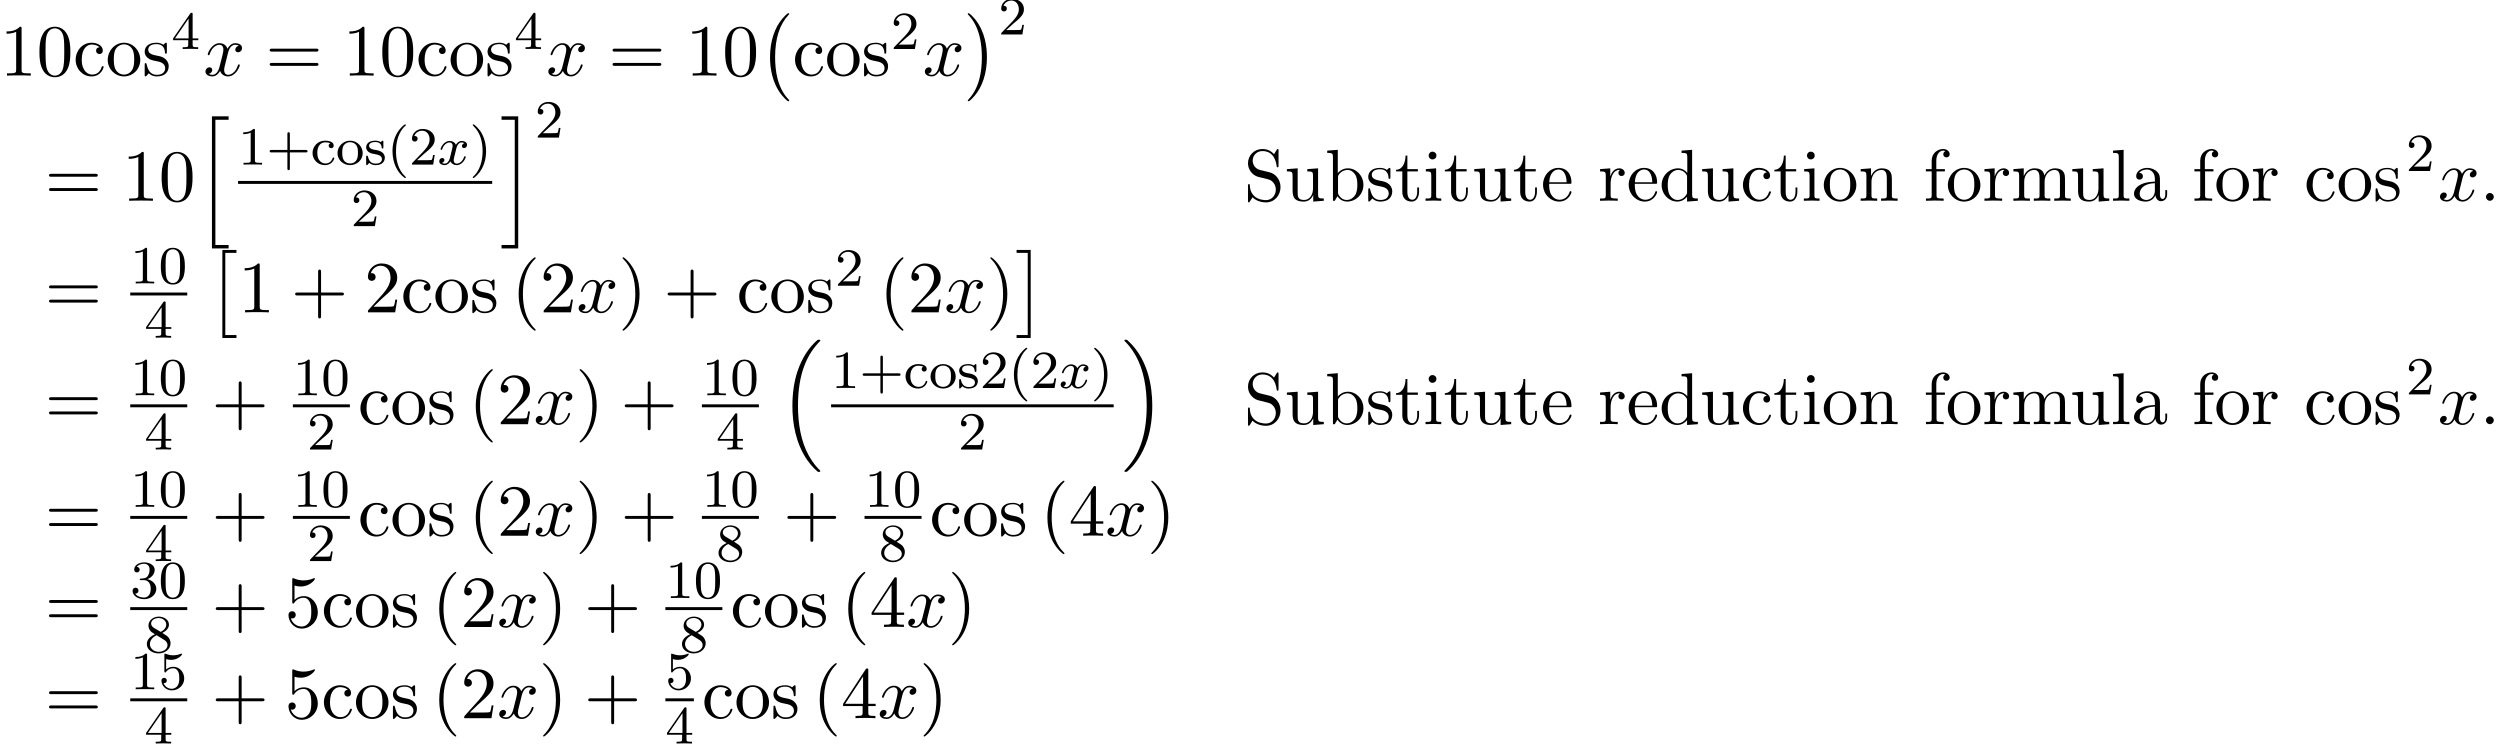 <?xml version='1.0' encoding='UTF-8'?>
<!-- This file was generated by dvisvgm 1.15.1 -->
<svg height='110.448pt' version='1.1' viewBox='75.716 57.803 371.378 110.448' width='371.378pt' xmlns='http://www.w3.org/2000/svg' xmlns:xlink='http://www.w3.org/1999/xlink'>
<defs>
<path d='M4.505 12.534C4.505 12.491 4.484 12.469 4.462 12.436C3.96 11.902 3.218 11.018 2.76 9.24C2.509 8.247 2.411 7.124 2.411 6.109C2.411 3.24 3.098 1.233 4.407 -0.185C4.505 -0.284 4.505 -0.305 4.505 -0.327C4.505 -0.436 4.418 -0.436 4.375 -0.436C4.211 -0.436 3.622 0.218 3.48 0.382C2.367 1.702 1.658 3.665 1.658 6.098C1.658 7.647 1.931 9.84 3.36 11.684C3.469 11.815 4.178 12.644 4.375 12.644C4.418 12.644 4.505 12.644 4.505 12.534Z' id='g0-0'/>
<path d='M3.327 6.109C3.327 4.56 3.055 2.367 1.625 0.524C1.516 0.393 0.807 -0.436 0.611 -0.436C0.556 -0.436 0.48 -0.415 0.48 -0.327C0.48 -0.284 0.502 -0.251 0.545 -0.218C1.069 0.349 1.778 1.233 2.225 2.967C2.476 3.96 2.575 5.084 2.575 6.098C2.575 7.2 2.476 8.313 2.193 9.382C1.778 10.909 1.135 11.782 0.578 12.393C0.48 12.491 0.48 12.513 0.48 12.534C0.48 12.622 0.556 12.644 0.611 12.644C0.775 12.644 1.375 11.978 1.505 11.825C2.618 10.505 3.327 8.542 3.327 6.109Z' id='g0-1'/>
<path d='M2.204 12.644H4.298V12.207H2.64V0H4.298V-0.436H2.204V12.644Z' id='g0-2'/>
<path d='M2.335 12.644V-0.436H0.24V0H1.898V12.207H0.24V12.644H2.335Z' id='g0-3'/>
<path d='M5.618 19.069C5.64 19.08 5.738 19.189 5.749 19.189H5.989C6.022 19.189 6.109 19.178 6.109 19.08C6.109 19.036 6.087 19.015 6.065 18.982C5.673 18.589 5.084 17.989 4.407 16.789C3.229 14.694 2.793 12 2.793 9.382C2.793 4.538 4.167 1.691 6.076 -0.24C6.109 -0.273 6.109 -0.305 6.109 -0.327C6.109 -0.436 6.033 -0.436 5.902 -0.436C5.76 -0.436 5.738 -0.436 5.64 -0.349C4.604 0.545 3.436 2.062 2.684 4.364C2.215 5.804 1.964 7.56 1.964 9.371C1.964 11.956 2.433 14.88 4.145 17.411C4.44 17.836 4.844 18.284 4.844 18.294C4.953 18.425 5.105 18.6 5.193 18.676L5.618 19.069Z' id='g0-16'/>
<path d='M4.538 9.371C4.538 6.24 3.807 2.913 1.658 0.458C1.505 0.284 1.102 -0.142 0.84 -0.371C0.764 -0.436 0.742 -0.436 0.6 -0.436C0.491 -0.436 0.393 -0.436 0.393 -0.327C0.393 -0.284 0.436 -0.24 0.458 -0.218C0.829 0.164 1.418 0.764 2.095 1.964C3.273 4.058 3.709 6.753 3.709 9.371C3.709 14.105 2.4 16.996 0.436 18.993C0.415 19.015 0.393 19.047 0.393 19.08C0.393 19.189 0.491 19.189 0.6 19.189C0.742 19.189 0.764 19.189 0.862 19.102C1.898 18.207 3.065 16.691 3.818 14.389C4.298 12.895 4.538 11.127 4.538 9.371Z' id='g0-17'/>
<path d='M2.465 19.189H4.942V18.676H2.978V0.076H4.942V-0.436H2.465V19.189Z' id='g0-104'/>
<path d='M2.16 18.676H0.196V19.189H2.673V-0.436H0.196V0.076H2.16V18.676Z' id='g0-105'/>
<path d='M2.095 -0.578C2.095 -0.895 1.833 -1.156 1.516 -1.156S0.938 -0.895 0.938 -0.578S1.2 0 1.516 0S2.095 -0.262 2.095 -0.578Z' id='g2-58'/>
<path d='M3.644 -3.295C3.709 -3.578 3.96 -4.582 4.724 -4.582C4.778 -4.582 5.04 -4.582 5.269 -4.44C4.964 -4.385 4.745 -4.113 4.745 -3.851C4.745 -3.676 4.865 -3.469 5.16 -3.469C5.4 -3.469 5.749 -3.665 5.749 -4.102C5.749 -4.669 5.105 -4.822 4.735 -4.822C4.102 -4.822 3.72 -4.244 3.589 -3.993C3.316 -4.713 2.727 -4.822 2.411 -4.822C1.276 -4.822 0.655 -3.415 0.655 -3.142C0.655 -3.033 0.764 -3.033 0.785 -3.033C0.873 -3.033 0.905 -3.055 0.927 -3.153C1.298 -4.309 2.018 -4.582 2.389 -4.582C2.596 -4.582 2.978 -4.484 2.978 -3.851C2.978 -3.513 2.793 -2.782 2.389 -1.255C2.215 -0.578 1.833 -0.12 1.353 -0.12C1.287 -0.12 1.036 -0.12 0.807 -0.262C1.08 -0.316 1.32 -0.545 1.32 -0.851C1.32 -1.145 1.08 -1.233 0.916 -1.233C0.589 -1.233 0.316 -0.949 0.316 -0.6C0.316 -0.098 0.862 0.12 1.342 0.12C2.062 0.12 2.455 -0.644 2.487 -0.709C2.618 -0.305 3.011 0.12 3.665 0.12C4.789 0.12 5.411 -1.287 5.411 -1.56C5.411 -1.669 5.313 -1.669 5.28 -1.669C5.182 -1.669 5.16 -1.625 5.138 -1.549C4.778 -0.382 4.036 -0.12 3.687 -0.12C3.262 -0.12 3.087 -0.469 3.087 -0.84C3.087 -1.08 3.153 -1.32 3.273 -1.8L3.644 -3.295Z' id='g2-120'/>
<path d='M3.993 -3.18C3.642 -3.092 3.626 -2.782 3.626 -2.75C3.626 -2.574 3.762 -2.455 3.937 -2.455S4.384 -2.59 4.384 -2.933C4.384 -3.387 3.881 -3.515 3.587 -3.515C3.212 -3.515 2.909 -3.252 2.726 -2.941C2.55 -3.363 2.136 -3.515 1.809 -3.515C0.94 -3.515 0.454 -2.519 0.454 -2.295C0.454 -2.224 0.51 -2.192 0.574 -2.192C0.669 -2.192 0.685 -2.232 0.709 -2.327C0.893 -2.909 1.371 -3.292 1.785 -3.292C2.096 -3.292 2.248 -3.068 2.248 -2.782C2.248 -2.622 2.152 -2.256 2.088 -2.001C2.032 -1.769 1.857 -1.06 1.817 -0.909C1.706 -0.478 1.419 -0.143 1.06 -0.143C1.028 -0.143 0.821 -0.143 0.654 -0.255C1.02 -0.343 1.02 -0.677 1.02 -0.685C1.02 -0.869 0.877 -0.98 0.701 -0.98C0.486 -0.98 0.255 -0.797 0.255 -0.494C0.255 -0.128 0.646 0.08 1.052 0.08C1.474 0.08 1.769 -0.239 1.913 -0.494C2.088 -0.104 2.455 0.08 2.837 0.08C3.706 0.08 4.184 -0.917 4.184 -1.14C4.184 -1.219 4.121 -1.243 4.065 -1.243C3.969 -1.243 3.953 -1.188 3.929 -1.108C3.77 -0.574 3.316 -0.143 2.853 -0.143C2.59 -0.143 2.399 -0.319 2.399 -0.654C2.399 -0.813 2.447 -0.996 2.558 -1.443C2.614 -1.682 2.79 -2.383 2.829 -2.534C2.941 -2.949 3.22 -3.292 3.579 -3.292C3.618 -3.292 3.826 -3.292 3.993 -3.18Z' id='g1-120'/>
<path d='M3.611 2.618C3.611 2.585 3.611 2.564 3.425 2.378C2.062 1.004 1.713 -1.058 1.713 -2.727C1.713 -4.625 2.127 -6.524 3.469 -7.887C3.611 -8.018 3.611 -8.04 3.611 -8.073C3.611 -8.149 3.567 -8.182 3.502 -8.182C3.393 -8.182 2.411 -7.44 1.767 -6.055C1.211 -4.855 1.08 -3.644 1.08 -2.727C1.08 -1.876 1.2 -0.556 1.8 0.676C2.455 2.018 3.393 2.727 3.502 2.727C3.567 2.727 3.611 2.695 3.611 2.618Z' id='g4-40'/>
<path d='M3.153 -2.727C3.153 -3.578 3.033 -4.898 2.433 -6.131C1.778 -7.473 0.84 -8.182 0.731 -8.182C0.665 -8.182 0.622 -8.138 0.622 -8.073C0.622 -8.04 0.622 -8.018 0.829 -7.822C1.898 -6.742 2.52 -5.007 2.52 -2.727C2.52 -0.862 2.116 1.058 0.764 2.433C0.622 2.564 0.622 2.585 0.622 2.618C0.622 2.684 0.665 2.727 0.731 2.727C0.84 2.727 1.822 1.985 2.465 0.6C3.022 -0.6 3.153 -1.811 3.153 -2.727Z' id='g4-41'/>
<path d='M4.462 -2.509H7.505C7.658 -2.509 7.865 -2.509 7.865 -2.727S7.658 -2.945 7.505 -2.945H4.462V-6C4.462 -6.153 4.462 -6.36 4.244 -6.36S4.025 -6.153 4.025 -6V-2.945H0.971C0.818 -2.945 0.611 -2.945 0.611 -2.727S0.818 -2.509 0.971 -2.509H4.025V0.545C4.025 0.698 4.025 0.905 4.244 0.905S4.462 0.698 4.462 0.545V-2.509Z' id='g4-43'/>
<path d='M5.018 -3.491C5.018 -4.364 4.964 -5.236 4.582 -6.044C4.08 -7.091 3.185 -7.265 2.727 -7.265C2.073 -7.265 1.276 -6.982 0.829 -5.967C0.48 -5.215 0.425 -4.364 0.425 -3.491C0.425 -2.673 0.469 -1.691 0.916 -0.862C1.385 0.022 2.182 0.24 2.716 0.24C3.305 0.24 4.135 0.011 4.615 -1.025C4.964 -1.778 5.018 -2.629 5.018 -3.491ZM2.716 0C2.291 0 1.647 -0.273 1.451 -1.32C1.331 -1.975 1.331 -2.978 1.331 -3.622C1.331 -4.32 1.331 -5.04 1.418 -5.629C1.625 -6.927 2.444 -7.025 2.716 -7.025C3.076 -7.025 3.796 -6.829 4.004 -5.749C4.113 -5.138 4.113 -4.309 4.113 -3.622C4.113 -2.804 4.113 -2.062 3.993 -1.364C3.829 -0.327 3.207 0 2.716 0Z' id='g4-48'/>
<path d='M3.207 -6.982C3.207 -7.244 3.207 -7.265 2.956 -7.265C2.28 -6.567 1.32 -6.567 0.971 -6.567V-6.229C1.189 -6.229 1.833 -6.229 2.4 -6.513V-0.862C2.4 -0.469 2.367 -0.338 1.385 -0.338H1.036V0C1.418 -0.033 2.367 -0.033 2.804 -0.033S4.189 -0.033 4.571 0V-0.338H4.222C3.24 -0.338 3.207 -0.458 3.207 -0.862V-6.982Z' id='g4-49'/>
<path d='M1.385 -0.84L2.542 -1.964C4.244 -3.469 4.898 -4.058 4.898 -5.149C4.898 -6.393 3.916 -7.265 2.585 -7.265C1.353 -7.265 0.545 -6.262 0.545 -5.291C0.545 -4.68 1.091 -4.68 1.124 -4.68C1.309 -4.68 1.691 -4.811 1.691 -5.258C1.691 -5.542 1.495 -5.825 1.113 -5.825C1.025 -5.825 1.004 -5.825 0.971 -5.815C1.222 -6.524 1.811 -6.927 2.444 -6.927C3.436 -6.927 3.905 -6.044 3.905 -5.149C3.905 -4.276 3.36 -3.415 2.76 -2.738L0.665 -0.404C0.545 -0.284 0.545 -0.262 0.545 0H4.593L4.898 -1.898H4.625C4.571 -1.571 4.495 -1.091 4.385 -0.927C4.309 -0.84 3.589 -0.84 3.349 -0.84H1.385Z' id='g4-50'/>
<path d='M3.207 -1.8V-0.851C3.207 -0.458 3.185 -0.338 2.378 -0.338H2.149V0C2.596 -0.033 3.164 -0.033 3.622 -0.033S4.658 -0.033 5.105 0V-0.338H4.876C4.069 -0.338 4.047 -0.458 4.047 -0.851V-1.8H5.138V-2.138H4.047V-7.102C4.047 -7.32 4.047 -7.385 3.873 -7.385C3.775 -7.385 3.742 -7.385 3.655 -7.255L0.305 -2.138V-1.8H3.207ZM3.273 -2.138H0.611L3.273 -6.207V-2.138Z' id='g4-52'/>
<path d='M4.898 -2.193C4.898 -3.491 4.004 -4.582 2.825 -4.582C2.302 -4.582 1.833 -4.407 1.44 -4.025V-6.153C1.658 -6.087 2.018 -6.011 2.367 -6.011C3.709 -6.011 4.473 -7.004 4.473 -7.145C4.473 -7.211 4.44 -7.265 4.364 -7.265C4.353 -7.265 4.331 -7.265 4.276 -7.233C4.058 -7.135 3.524 -6.916 2.793 -6.916C2.356 -6.916 1.855 -6.993 1.342 -7.222C1.255 -7.255 1.233 -7.255 1.211 -7.255C1.102 -7.255 1.102 -7.167 1.102 -6.993V-3.764C1.102 -3.567 1.102 -3.48 1.255 -3.48C1.331 -3.48 1.353 -3.513 1.396 -3.578C1.516 -3.753 1.92 -4.342 2.804 -4.342C3.371 -4.342 3.644 -3.84 3.731 -3.644C3.905 -3.24 3.927 -2.815 3.927 -2.269C3.927 -1.887 3.927 -1.233 3.665 -0.775C3.404 -0.349 3 -0.065 2.498 -0.065C1.702 -0.065 1.08 -0.644 0.895 -1.287C0.927 -1.276 0.96 -1.265 1.08 -1.265C1.44 -1.265 1.625 -1.538 1.625 -1.8S1.44 -2.335 1.08 -2.335C0.927 -2.335 0.545 -2.258 0.545 -1.756C0.545 -0.818 1.298 0.24 2.52 0.24C3.785 0.24 4.898 -0.807 4.898 -2.193Z' id='g4-53'/>
<path d='M7.495 -3.567C7.658 -3.567 7.865 -3.567 7.865 -3.785S7.658 -4.004 7.505 -4.004H0.971C0.818 -4.004 0.611 -4.004 0.611 -3.785S0.818 -3.567 0.982 -3.567H7.495ZM7.505 -1.451C7.658 -1.451 7.865 -1.451 7.865 -1.669S7.658 -1.887 7.495 -1.887H0.982C0.818 -1.887 0.611 -1.887 0.611 -1.669S0.818 -1.451 0.971 -1.451H7.505Z' id='g4-61'/>
<path d='M3.807 -4.233L2.411 -4.571C1.735 -4.735 1.309 -5.324 1.309 -5.956C1.309 -6.72 1.898 -7.385 2.749 -7.385C4.571 -7.385 4.811 -5.596 4.876 -5.105C4.887 -5.04 4.887 -4.975 5.007 -4.975C5.149 -4.975 5.149 -5.029 5.149 -5.236V-7.429C5.149 -7.615 5.149 -7.691 5.029 -7.691C4.953 -7.691 4.942 -7.68 4.865 -7.549L4.484 -6.927C4.156 -7.244 3.709 -7.691 2.738 -7.691C1.527 -7.691 0.611 -6.731 0.611 -5.575C0.611 -4.669 1.189 -3.873 2.04 -3.578C2.16 -3.535 2.716 -3.404 3.48 -3.218C3.775 -3.142 4.102 -3.065 4.407 -2.662C4.636 -2.378 4.745 -2.018 4.745 -1.658C4.745 -0.884 4.2 -0.098 3.284 -0.098C2.967 -0.098 2.138 -0.153 1.56 -0.687C0.927 -1.276 0.895 -1.975 0.884 -2.367C0.873 -2.476 0.785 -2.476 0.753 -2.476C0.611 -2.476 0.611 -2.4 0.611 -2.204V-0.022C0.611 0.164 0.611 0.24 0.731 0.24C0.807 0.24 0.818 0.218 0.895 0.098C0.895 0.087 0.927 0.055 1.287 -0.524C1.625 -0.153 2.324 0.24 3.295 0.24C4.571 0.24 5.444 -0.829 5.444 -2.029C5.444 -3.12 4.724 -4.015 3.807 -4.233Z' id='g4-83'/>
<path d='M3.633 -0.829C3.676 -0.393 3.971 0.065 4.484 0.065C4.713 0.065 5.378 -0.087 5.378 -0.971V-1.582H5.105V-0.971C5.105 -0.338 4.833 -0.273 4.713 -0.273C4.353 -0.273 4.309 -0.764 4.309 -0.818V-3C4.309 -3.458 4.309 -3.884 3.916 -4.287C3.491 -4.713 2.945 -4.887 2.422 -4.887C1.527 -4.887 0.775 -4.375 0.775 -3.655C0.775 -3.327 0.993 -3.142 1.276 -3.142C1.582 -3.142 1.778 -3.36 1.778 -3.644C1.778 -3.775 1.724 -4.135 1.222 -4.145C1.516 -4.527 2.051 -4.647 2.4 -4.647C2.935 -4.647 3.556 -4.222 3.556 -3.251V-2.847C3 -2.815 2.236 -2.782 1.549 -2.455C0.731 -2.084 0.458 -1.516 0.458 -1.036C0.458 -0.153 1.516 0.12 2.204 0.12C2.924 0.12 3.425 -0.316 3.633 -0.829ZM3.556 -2.618V-1.527C3.556 -0.491 2.771 -0.12 2.28 -0.12C1.745 -0.12 1.298 -0.502 1.298 -1.047C1.298 -1.647 1.756 -2.553 3.556 -2.618Z' id='g4-97'/>
<path d='M1.876 -4.113V-7.571L0.305 -7.451V-7.113C1.069 -7.113 1.156 -7.036 1.156 -6.502V0H1.429C1.44 -0.011 1.527 -0.164 1.822 -0.676C1.985 -0.425 2.444 0.12 3.251 0.12C4.549 0.12 5.684 -0.949 5.684 -2.356C5.684 -3.742 4.615 -4.822 3.371 -4.822C2.52 -4.822 2.051 -4.309 1.876 -4.113ZM1.909 -1.244V-3.491C1.909 -3.698 1.909 -3.709 2.029 -3.884C2.455 -4.495 3.055 -4.582 3.316 -4.582C3.807 -4.582 4.2 -4.298 4.462 -3.884C4.745 -3.436 4.778 -2.815 4.778 -2.367C4.778 -1.964 4.756 -1.309 4.44 -0.818C4.211 -0.48 3.796 -0.12 3.207 -0.12C2.716 -0.12 2.324 -0.382 2.062 -0.785C1.909 -1.015 1.909 -1.047 1.909 -1.244Z' id='g4-98'/>
<path d='M1.276 -2.378C1.276 -4.156 2.171 -4.615 2.749 -4.615C2.847 -4.615 3.535 -4.604 3.916 -4.211C3.469 -4.178 3.404 -3.851 3.404 -3.709C3.404 -3.425 3.6 -3.207 3.905 -3.207C4.189 -3.207 4.407 -3.393 4.407 -3.72C4.407 -4.462 3.578 -4.887 2.738 -4.887C1.375 -4.887 0.371 -3.709 0.371 -2.356C0.371 -0.96 1.451 0.12 2.716 0.12C4.178 0.12 4.527 -1.189 4.527 -1.298S4.418 -1.407 4.385 -1.407C4.287 -1.407 4.265 -1.364 4.244 -1.298C3.927 -0.284 3.218 -0.153 2.815 -0.153C2.236 -0.153 1.276 -0.622 1.276 -2.378Z' id='g4-99'/>
<path d='M4.145 -0.6V0.12L5.749 0V-0.338C4.985 -0.338 4.898 -0.415 4.898 -0.949V-7.571L3.327 -7.451V-7.113C4.091 -7.113 4.178 -7.036 4.178 -6.502V-4.145C3.862 -4.538 3.393 -4.822 2.804 -4.822C1.516 -4.822 0.371 -3.753 0.371 -2.345C0.371 -0.96 1.44 0.12 2.684 0.12C3.382 0.12 3.873 -0.251 4.145 -0.6ZM4.145 -3.524V-1.287C4.145 -1.091 4.145 -1.069 4.025 -0.884C3.698 -0.36 3.207 -0.12 2.738 -0.12C2.247 -0.12 1.855 -0.404 1.593 -0.818C1.309 -1.265 1.276 -1.887 1.276 -2.335C1.276 -2.738 1.298 -3.393 1.615 -3.884C1.844 -4.222 2.258 -4.582 2.847 -4.582C3.229 -4.582 3.687 -4.418 4.025 -3.927C4.145 -3.742 4.145 -3.72 4.145 -3.524Z' id='g4-100'/>
<path d='M1.222 -2.749C1.287 -4.375 2.204 -4.647 2.575 -4.647C3.698 -4.647 3.807 -3.175 3.807 -2.749H1.222ZM1.211 -2.52H4.255C4.495 -2.52 4.527 -2.52 4.527 -2.749C4.527 -3.829 3.938 -4.887 2.575 -4.887C1.309 -4.887 0.305 -3.764 0.305 -2.4C0.305 -0.938 1.451 0.12 2.705 0.12C4.036 0.12 4.527 -1.091 4.527 -1.298C4.527 -1.407 4.44 -1.429 4.385 -1.429C4.287 -1.429 4.265 -1.364 4.244 -1.276C3.862 -0.153 2.88 -0.153 2.771 -0.153C2.225 -0.153 1.789 -0.48 1.538 -0.884C1.211 -1.407 1.211 -2.127 1.211 -2.52Z' id='g4-101'/>
<path d='M1.909 -4.702V-5.967C1.909 -6.927 2.433 -7.451 2.913 -7.451C2.945 -7.451 3.109 -7.451 3.273 -7.375C3.142 -7.331 2.945 -7.189 2.945 -6.916C2.945 -6.665 3.12 -6.447 3.415 -6.447C3.731 -6.447 3.895 -6.665 3.895 -6.927C3.895 -7.331 3.491 -7.691 2.913 -7.691C2.149 -7.691 1.222 -7.113 1.222 -5.956V-4.702H0.36V-4.364H1.222V-0.829C1.222 -0.338 1.102 -0.338 0.371 -0.338V0C0.796 -0.011 1.309 -0.033 1.615 -0.033C2.051 -0.033 2.564 -0.033 3 0V-0.338H2.771C1.964 -0.338 1.942 -0.458 1.942 -0.851V-4.364H3.185V-4.702H1.909Z' id='g4-102'/>
<path d='M1.931 -4.822L0.404 -4.702V-4.364C1.113 -4.364 1.211 -4.298 1.211 -3.764V-0.829C1.211 -0.338 1.091 -0.338 0.36 -0.338V0C0.709 -0.011 1.298 -0.033 1.56 -0.033C1.942 -0.033 2.324 -0.011 2.695 0V-0.338C1.975 -0.338 1.931 -0.393 1.931 -0.818V-4.822ZM1.975 -6.72C1.975 -7.069 1.702 -7.298 1.396 -7.298C1.058 -7.298 0.818 -7.004 0.818 -6.72C0.818 -6.425 1.058 -6.142 1.396 -6.142C1.702 -6.142 1.975 -6.371 1.975 -6.72Z' id='g4-105'/>
<path d='M1.931 -7.571L0.36 -7.451V-7.113C1.124 -7.113 1.211 -7.036 1.211 -6.502V-0.829C1.211 -0.338 1.091 -0.338 0.36 -0.338V0C0.72 -0.011 1.298 -0.033 1.571 -0.033S2.378 -0.011 2.782 0V-0.338C2.051 -0.338 1.931 -0.338 1.931 -0.829V-7.571Z' id='g4-108'/>
<path d='M1.2 -3.753V-0.829C1.2 -0.338 1.08 -0.338 0.349 -0.338V0C0.731 -0.011 1.287 -0.033 1.582 -0.033C1.865 -0.033 2.433 -0.011 2.804 0V-0.338C2.073 -0.338 1.953 -0.338 1.953 -0.829V-2.836C1.953 -3.971 2.727 -4.582 3.425 -4.582C4.113 -4.582 4.233 -3.993 4.233 -3.371V-0.829C4.233 -0.338 4.113 -0.338 3.382 -0.338V0C3.764 -0.011 4.32 -0.033 4.615 -0.033C4.898 -0.033 5.465 -0.011 5.836 0V-0.338C5.105 -0.338 4.985 -0.338 4.985 -0.829V-2.836C4.985 -3.971 5.76 -4.582 6.458 -4.582C7.145 -4.582 7.265 -3.993 7.265 -3.371V-0.829C7.265 -0.338 7.145 -0.338 6.415 -0.338V0C6.796 -0.011 7.353 -0.033 7.647 -0.033C7.931 -0.033 8.498 -0.011 8.869 0V-0.338C8.302 -0.338 8.029 -0.338 8.018 -0.665V-2.749C8.018 -3.687 8.018 -4.025 7.68 -4.418C7.527 -4.604 7.167 -4.822 6.535 -4.822C5.618 -4.822 5.138 -4.167 4.953 -3.753C4.8 -4.702 3.993 -4.822 3.502 -4.822C2.705 -4.822 2.193 -4.353 1.887 -3.676V-4.822L0.349 -4.702V-4.364C1.113 -4.364 1.2 -4.287 1.2 -3.753Z' id='g4-109'/>
<path d='M1.2 -3.753V-0.829C1.2 -0.338 1.08 -0.338 0.349 -0.338V0C0.731 -0.011 1.287 -0.033 1.582 -0.033C1.865 -0.033 2.433 -0.011 2.804 0V-0.338C2.073 -0.338 1.953 -0.338 1.953 -0.829V-2.836C1.953 -3.971 2.727 -4.582 3.425 -4.582C4.113 -4.582 4.233 -3.993 4.233 -3.371V-0.829C4.233 -0.338 4.113 -0.338 3.382 -0.338V0C3.764 -0.011 4.32 -0.033 4.615 -0.033C4.898 -0.033 5.465 -0.011 5.836 0V-0.338C5.269 -0.338 4.996 -0.338 4.985 -0.665V-2.749C4.985 -3.687 4.985 -4.025 4.647 -4.418C4.495 -4.604 4.135 -4.822 3.502 -4.822C2.705 -4.822 2.193 -4.353 1.887 -3.676V-4.822L0.349 -4.702V-4.364C1.113 -4.364 1.2 -4.287 1.2 -3.753Z' id='g4-110'/>
<path d='M5.138 -2.335C5.138 -3.731 4.047 -4.887 2.727 -4.887C1.364 -4.887 0.305 -3.698 0.305 -2.335C0.305 -0.927 1.44 0.12 2.716 0.12C4.036 0.12 5.138 -0.949 5.138 -2.335ZM2.727 -0.153C2.258 -0.153 1.778 -0.382 1.484 -0.884C1.211 -1.364 1.211 -2.029 1.211 -2.422C1.211 -2.847 1.211 -3.436 1.473 -3.916C1.767 -4.418 2.28 -4.647 2.716 -4.647C3.196 -4.647 3.665 -4.407 3.949 -3.938S4.233 -2.836 4.233 -2.422C4.233 -2.029 4.233 -1.44 3.993 -0.96C3.753 -0.469 3.273 -0.153 2.727 -0.153Z' id='g4-111'/>
<path d='M1.822 -3.622V-4.822L0.305 -4.702V-4.364C1.069 -4.364 1.156 -4.287 1.156 -3.753V-0.829C1.156 -0.338 1.036 -0.338 0.305 -0.338V0C0.731 -0.011 1.244 -0.033 1.549 -0.033C1.985 -0.033 2.498 -0.033 2.935 0V-0.338H2.705C1.898 -0.338 1.876 -0.458 1.876 -0.851V-2.531C1.876 -3.611 2.335 -4.582 3.164 -4.582C3.24 -4.582 3.262 -4.582 3.284 -4.571C3.251 -4.56 3.033 -4.429 3.033 -4.145C3.033 -3.84 3.262 -3.676 3.502 -3.676C3.698 -3.676 3.971 -3.807 3.971 -4.156S3.633 -4.822 3.164 -4.822C2.367 -4.822 1.975 -4.091 1.822 -3.622Z' id='g4-114'/>
<path d='M2.269 -2.116C2.509 -2.073 3.404 -1.898 3.404 -1.113C3.404 -0.556 3.022 -0.12 2.171 -0.12C1.255 -0.12 0.862 -0.742 0.655 -1.669C0.622 -1.811 0.611 -1.855 0.502 -1.855C0.36 -1.855 0.36 -1.778 0.36 -1.582V-0.142C0.36 0.044 0.36 0.12 0.48 0.12C0.535 0.12 0.545 0.109 0.753 -0.098C0.775 -0.12 0.775 -0.142 0.971 -0.349C1.451 0.109 1.942 0.12 2.171 0.12C3.425 0.12 3.927 -0.611 3.927 -1.396C3.927 -1.975 3.6 -2.302 3.469 -2.433C3.109 -2.782 2.684 -2.869 2.225 -2.956C1.615 -3.076 0.884 -3.218 0.884 -3.851C0.884 -4.233 1.167 -4.68 2.105 -4.68C3.305 -4.68 3.36 -3.698 3.382 -3.36C3.393 -3.262 3.491 -3.262 3.513 -3.262C3.655 -3.262 3.655 -3.316 3.655 -3.524V-4.625C3.655 -4.811 3.655 -4.887 3.535 -4.887C3.48 -4.887 3.458 -4.887 3.316 -4.756C3.284 -4.713 3.175 -4.615 3.131 -4.582C2.716 -4.887 2.269 -4.887 2.105 -4.887C0.775 -4.887 0.36 -4.156 0.36 -3.545C0.36 -3.164 0.535 -2.858 0.829 -2.618C1.178 -2.335 1.484 -2.269 2.269 -2.116Z' id='g4-115'/>
<path d='M1.887 -4.364H3.447V-4.702H1.887V-6.709H1.615C1.604 -5.815 1.276 -4.647 0.207 -4.604V-4.364H1.135V-1.353C1.135 -0.011 2.149 0.12 2.542 0.12C3.316 0.12 3.622 -0.655 3.622 -1.353V-1.975H3.349V-1.375C3.349 -0.567 3.022 -0.153 2.618 -0.153C1.887 -0.153 1.887 -1.145 1.887 -1.331V-4.364Z' id='g4-116'/>
<path d='M4.265 -0.862V0.12L5.836 0V-0.338C5.073 -0.338 4.985 -0.415 4.985 -0.949V-4.822L3.382 -4.702V-4.364C4.145 -4.364 4.233 -4.287 4.233 -3.753V-1.811C4.233 -0.862 3.709 -0.12 2.913 -0.12C1.996 -0.12 1.953 -0.633 1.953 -1.2V-4.822L0.349 -4.702V-4.364C1.2 -4.364 1.2 -4.331 1.2 -3.36V-1.724C1.2 -0.873 1.2 0.12 2.858 0.12C3.469 0.12 3.949 -0.185 4.265 -0.862Z' id='g4-117'/>
<path d='M2.654 1.993C2.718 1.993 2.813 1.993 2.813 1.897C2.813 1.865 2.805 1.857 2.702 1.753C1.61 0.725 1.339 -0.757 1.339 -1.993C1.339 -4.288 2.287 -5.364 2.694 -5.731C2.805 -5.834 2.813 -5.842 2.813 -5.882S2.782 -5.978 2.702 -5.978C2.574 -5.978 2.176 -5.571 2.112 -5.499C1.044 -4.384 0.821 -2.949 0.821 -1.993C0.821 -0.207 1.57 1.227 2.654 1.993Z' id='g3-40'/>
<path d='M2.463 -1.993C2.463 -2.75 2.335 -3.658 1.841 -4.599C1.451 -5.332 0.725 -5.978 0.582 -5.978C0.502 -5.978 0.478 -5.922 0.478 -5.882C0.478 -5.85 0.478 -5.834 0.574 -5.738C1.69 -4.678 1.945 -3.22 1.945 -1.993C1.945 0.295 0.996 1.379 0.59 1.745C0.486 1.849 0.478 1.857 0.478 1.897S0.502 1.993 0.582 1.993C0.709 1.993 1.108 1.586 1.172 1.514C2.24 0.399 2.463 -1.036 2.463 -1.993Z' id='g3-41'/>
<path d='M3.475 -1.809H5.818C5.93 -1.809 6.105 -1.809 6.105 -1.993S5.93 -2.176 5.818 -2.176H3.475V-4.527C3.475 -4.639 3.475 -4.814 3.292 -4.814S3.108 -4.639 3.108 -4.527V-2.176H0.757C0.646 -2.176 0.47 -2.176 0.47 -1.993S0.646 -1.809 0.757 -1.809H3.108V0.542C3.108 0.654 3.108 0.829 3.292 0.829S3.475 0.654 3.475 0.542V-1.809Z' id='g3-43'/>
<path d='M3.897 -2.542C3.897 -3.395 3.81 -3.913 3.547 -4.423C3.196 -5.125 2.55 -5.3 2.112 -5.3C1.108 -5.3 0.741 -4.551 0.63 -4.328C0.343 -3.746 0.327 -2.957 0.327 -2.542C0.327 -2.016 0.351 -1.211 0.733 -0.574C1.1 0.016 1.69 0.167 2.112 0.167C2.495 0.167 3.18 0.048 3.579 -0.741C3.873 -1.315 3.897 -2.024 3.897 -2.542ZM2.112 -0.056C1.841 -0.056 1.291 -0.183 1.124 -1.02C1.036 -1.474 1.036 -2.224 1.036 -2.638C1.036 -3.188 1.036 -3.746 1.124 -4.184C1.291 -4.997 1.913 -5.077 2.112 -5.077C2.383 -5.077 2.933 -4.941 3.092 -4.216C3.188 -3.778 3.188 -3.18 3.188 -2.638C3.188 -2.168 3.188 -1.451 3.092 -1.004C2.925 -0.167 2.375 -0.056 2.112 -0.056Z' id='g3-48'/>
<path d='M2.503 -5.077C2.503 -5.292 2.487 -5.3 2.271 -5.3C1.945 -4.981 1.522 -4.79 0.765 -4.79V-4.527C0.98 -4.527 1.411 -4.527 1.873 -4.742V-0.654C1.873 -0.359 1.849 -0.263 1.092 -0.263H0.813V0C1.14 -0.024 1.825 -0.024 2.184 -0.024S3.236 -0.024 3.563 0V-0.263H3.284C2.527 -0.263 2.503 -0.359 2.503 -0.654V-5.077Z' id='g3-49'/>
<path d='M2.248 -1.626C2.375 -1.745 2.71 -2.008 2.837 -2.12C3.332 -2.574 3.802 -3.013 3.802 -3.738C3.802 -4.686 3.005 -5.3 2.008 -5.3C1.052 -5.3 0.422 -4.575 0.422 -3.865C0.422 -3.475 0.733 -3.419 0.845 -3.419C1.012 -3.419 1.259 -3.539 1.259 -3.842C1.259 -4.256 0.861 -4.256 0.765 -4.256C0.996 -4.838 1.53 -5.037 1.921 -5.037C2.662 -5.037 3.045 -4.407 3.045 -3.738C3.045 -2.909 2.463 -2.303 1.522 -1.339L0.518 -0.303C0.422 -0.215 0.422 -0.199 0.422 0H3.571L3.802 -1.427H3.555C3.531 -1.267 3.467 -0.869 3.371 -0.717C3.324 -0.654 2.718 -0.654 2.59 -0.654H1.172L2.248 -1.626Z' id='g3-50'/>
<path d='M2.016 -2.662C2.646 -2.662 3.045 -2.2 3.045 -1.363C3.045 -0.367 2.479 -0.072 2.056 -0.072C1.618 -0.072 1.02 -0.231 0.741 -0.654C1.028 -0.654 1.227 -0.837 1.227 -1.1C1.227 -1.355 1.044 -1.538 0.789 -1.538C0.574 -1.538 0.351 -1.403 0.351 -1.084C0.351 -0.327 1.164 0.167 2.072 0.167C3.132 0.167 3.873 -0.566 3.873 -1.363C3.873 -2.024 3.347 -2.63 2.534 -2.805C3.164 -3.029 3.634 -3.571 3.634 -4.208S2.917 -5.3 2.088 -5.3C1.235 -5.3 0.59 -4.838 0.59 -4.232C0.59 -3.937 0.789 -3.81 0.996 -3.81C1.243 -3.81 1.403 -3.985 1.403 -4.216C1.403 -4.511 1.148 -4.623 0.972 -4.631C1.307 -5.069 1.921 -5.093 2.064 -5.093C2.271 -5.093 2.877 -5.029 2.877 -4.208C2.877 -3.65 2.646 -3.316 2.534 -3.188C2.295 -2.941 2.112 -2.925 1.626 -2.893C1.474 -2.885 1.411 -2.877 1.411 -2.774C1.411 -2.662 1.482 -2.662 1.618 -2.662H2.016Z' id='g3-51'/>
<path d='M3.14 -5.157C3.14 -5.316 3.14 -5.38 2.973 -5.38C2.869 -5.38 2.861 -5.372 2.782 -5.26L0.239 -1.57V-1.307H2.487V-0.646C2.487 -0.351 2.463 -0.263 1.849 -0.263H1.666V0C2.343 -0.024 2.359 -0.024 2.813 -0.024S3.284 -0.024 3.961 0V-0.263H3.778C3.164 -0.263 3.14 -0.351 3.14 -0.646V-1.307H3.985V-1.57H3.14V-5.157ZM2.542 -4.511V-1.57H0.518L2.542 -4.511Z' id='g3-52'/>
<path d='M1.116 -4.479C1.219 -4.447 1.538 -4.368 1.873 -4.368C2.869 -4.368 3.475 -5.069 3.475 -5.189C3.475 -5.276 3.419 -5.3 3.379 -5.3C3.363 -5.3 3.347 -5.3 3.276 -5.26C2.965 -5.141 2.598 -5.045 2.168 -5.045C1.698 -5.045 1.307 -5.165 1.06 -5.26C0.98 -5.3 0.964 -5.3 0.956 -5.3C0.853 -5.3 0.853 -5.212 0.853 -5.069V-2.734C0.853 -2.59 0.853 -2.495 0.98 -2.495C1.044 -2.495 1.068 -2.527 1.108 -2.59C1.203 -2.71 1.506 -3.116 2.184 -3.116C2.63 -3.116 2.845 -2.75 2.917 -2.598C3.053 -2.311 3.068 -1.945 3.068 -1.634C3.068 -1.339 3.061 -0.909 2.837 -0.558C2.686 -0.319 2.367 -0.072 1.945 -0.072C1.427 -0.072 0.917 -0.399 0.733 -0.917C0.757 -0.909 0.805 -0.909 0.813 -0.909C1.036 -0.909 1.211 -1.052 1.211 -1.299C1.211 -1.594 0.98 -1.698 0.821 -1.698C0.677 -1.698 0.422 -1.618 0.422 -1.275C0.422 -0.558 1.044 0.167 1.961 0.167C2.957 0.167 3.802 -0.606 3.802 -1.594C3.802 -2.519 3.132 -3.339 2.192 -3.339C1.793 -3.339 1.419 -3.212 1.116 -2.941V-4.479Z' id='g3-53'/>
<path d='M2.646 -2.877C3.092 -3.092 3.634 -3.491 3.634 -4.113C3.634 -4.87 2.861 -5.3 2.12 -5.3C1.275 -5.3 0.59 -4.718 0.59 -3.969C0.59 -3.674 0.693 -3.403 0.893 -3.172C1.028 -3.005 1.06 -2.989 1.554 -2.678C0.566 -2.24 0.351 -1.658 0.351 -1.211C0.351 -0.335 1.235 0.167 2.104 0.167C3.084 0.167 3.873 -0.494 3.873 -1.339C3.873 -1.841 3.602 -2.176 3.475 -2.311C3.339 -2.439 3.332 -2.447 2.646 -2.877ZM1.411 -3.626C1.18 -3.762 0.988 -3.993 0.988 -4.272C0.988 -4.774 1.538 -5.093 2.104 -5.093C2.726 -5.093 3.236 -4.67 3.236 -4.113C3.236 -3.65 2.877 -3.26 2.407 -3.029L1.411 -3.626ZM1.801 -2.534C1.833 -2.519 2.742 -1.961 2.877 -1.873C3.005 -1.801 3.419 -1.546 3.419 -1.068C3.419 -0.454 2.774 -0.072 2.12 -0.072C1.411 -0.072 0.805 -0.558 0.805 -1.211C0.805 -1.809 1.251 -2.279 1.801 -2.534Z' id='g3-56'/>
<path d='M2.933 -3.164C2.71 -3.092 2.678 -2.909 2.678 -2.813C2.678 -2.598 2.829 -2.439 3.053 -2.439C3.26 -2.439 3.427 -2.582 3.427 -2.821C3.427 -3.316 2.885 -3.555 2.136 -3.555C1.028 -3.555 0.279 -2.67 0.279 -1.722C0.279 -0.709 1.108 0.08 2.112 0.08C3.236 0.08 3.515 -0.861 3.515 -0.956S3.411 -1.052 3.387 -1.052C3.332 -1.052 3.292 -1.044 3.268 -0.964C3.212 -0.797 2.989 -0.167 2.192 -0.167C1.698 -0.167 0.988 -0.55 0.988 -1.73C0.988 -2.877 1.578 -3.308 2.16 -3.308C2.232 -3.308 2.654 -3.308 2.933 -3.164Z' id='g3-99'/>
<path d='M3.985 -1.698C3.985 -2.694 3.164 -3.555 2.112 -3.555S0.239 -2.694 0.239 -1.698S1.092 0.08 2.112 0.08C3.14 0.08 3.985 -0.701 3.985 -1.698ZM2.112 -0.167C1.682 -0.167 1.347 -0.375 1.172 -0.654C0.972 -0.98 0.948 -1.371 0.948 -1.769C0.948 -2.072 0.948 -2.55 1.196 -2.893C1.403 -3.172 1.737 -3.332 2.112 -3.332C2.527 -3.332 2.869 -3.132 3.053 -2.853C3.268 -2.519 3.276 -2.088 3.276 -1.769C3.276 -1.403 3.26 -0.964 3.037 -0.63C2.821 -0.311 2.463 -0.167 2.112 -0.167Z' id='g3-111'/>
<path d='M2.837 -3.347C2.837 -3.475 2.837 -3.555 2.734 -3.555C2.694 -3.555 2.67 -3.555 2.542 -3.427C2.527 -3.419 2.455 -3.347 2.431 -3.347C2.423 -3.347 2.407 -3.347 2.359 -3.379C2.232 -3.467 2.001 -3.555 1.642 -3.555C0.526 -3.555 0.279 -2.949 0.279 -2.566C0.279 -2.168 0.574 -1.937 0.598 -1.913C0.917 -1.674 1.1 -1.642 1.634 -1.546C2.008 -1.474 2.622 -1.363 2.622 -0.821C2.622 -0.51 2.415 -0.143 1.682 -0.143C0.877 -0.143 0.646 -0.765 0.542 -1.188C0.51 -1.291 0.502 -1.331 0.406 -1.331C0.279 -1.331 0.279 -1.267 0.279 -1.116V-0.128C0.279 0 0.279 0.08 0.383 0.08C0.43 0.08 0.438 0.072 0.582 -0.08C0.622 -0.12 0.709 -0.223 0.749 -0.263C1.108 0.064 1.482 0.08 1.69 0.08C2.702 0.08 3.053 -0.502 3.053 -1.028C3.053 -1.411 2.821 -1.969 1.873 -2.144C1.809 -2.16 1.363 -2.24 1.331 -2.24C1.084 -2.295 0.709 -2.463 0.709 -2.782C0.709 -3.021 0.885 -3.355 1.642 -3.355C2.534 -3.355 2.574 -2.702 2.59 -2.479C2.598 -2.415 2.654 -2.391 2.71 -2.391C2.837 -2.391 2.837 -2.447 2.837 -2.598V-3.347Z' id='g3-115'/>
</defs>
<g id='page1'>
<use x='75.716' xlink:href='#g4-49' y='69.037'/>
<use x='81.15' xlink:href='#g4-48' y='69.037'/>
<use x='86.584' xlink:href='#g4-99' y='69.037'/>
<use x='91.415' xlink:href='#g4-111' y='69.037'/>
<use x='96.849' xlink:href='#g4-115' y='69.037'/>
<use x='101.191' xlink:href='#g3-52' y='65.079'/>
<use x='105.923' xlink:href='#g2-120' y='69.037'/>
<use x='115.165' xlink:href='#g4-61' y='69.037'/>
<use x='126.648' xlink:href='#g4-49' y='69.037'/>
<use x='132.082' xlink:href='#g4-48' y='69.037'/>
<use x='137.516' xlink:href='#g4-99' y='69.037'/>
<use x='142.347' xlink:href='#g4-111' y='69.037'/>
<use x='147.781' xlink:href='#g4-115' y='69.037'/>
<use x='152.122' xlink:href='#g3-52' y='65.079'/>
<use x='156.855' xlink:href='#g2-120' y='69.037'/>
<use x='166.097' xlink:href='#g4-61' y='69.037'/>
<use x='177.58' xlink:href='#g4-49' y='69.037'/>
<use x='183.014' xlink:href='#g4-48' y='69.037'/>
<use x='188.448' xlink:href='#g0-0' y='60.201'/>
<use x='193.448' xlink:href='#g4-99' y='69.037'/>
<use x='198.279' xlink:href='#g4-111' y='69.037'/>
<use x='203.713' xlink:href='#g4-115' y='69.037'/>
<use x='208.055' xlink:href='#g3-50' y='65.079'/>
<use x='212.787' xlink:href='#g2-120' y='69.037'/>
<use x='218.998' xlink:href='#g0-1' y='60.201'/>
<use x='224.022' xlink:href='#g3-50' y='62.92'/>
<use x='82.383' xlink:href='#g4-61' y='87.629'/>
<use x='93.866' xlink:href='#g4-49' y='87.629'/>
<use x='99.3' xlink:href='#g4-48' y='87.629'/>
<use x='104.734' xlink:href='#g0-104' y='75.52'/>
<use x='111.082' xlink:href='#g3-49' y='82.255'/>
<use x='115.3' xlink:href='#g3-43' y='82.255'/>
<use x='121.862' xlink:href='#g3-99' y='82.255'/>
<use x='125.611' xlink:href='#g3-111' y='82.255'/>
<use x='129.83' xlink:href='#g3-115' y='82.255'/>
<use x='133.2' xlink:href='#g3-40' y='82.255'/>
<use x='136.493' xlink:href='#g3-50' y='82.255'/>
<use x='140.712' xlink:href='#g1-120' y='82.255'/>
<use x='145.461' xlink:href='#g3-41' y='82.255'/>
<rect height='0.436' width='37.746' x='111.082' y='84.684'/>
<use x='127.838' xlink:href='#g3-50' y='91.391'/>
<use x='150.024' xlink:href='#g0-105' y='75.52'/>
<use x='155.175' xlink:href='#g3-50' y='78.239'/>
<use x='260.495' xlink:href='#g4-83' y='87.629'/>
<use x='266.533' xlink:href='#g4-117' y='87.629'/>
<use x='272.571' xlink:href='#g4-98' y='87.629'/>
<use x='278.609' xlink:href='#g4-115' y='87.629'/>
<use x='282.896' xlink:href='#g4-116' y='87.629'/>
<use x='287.122' xlink:href='#g4-105' y='87.629'/>
<use x='290.141' xlink:href='#g4-116' y='87.629'/>
<use x='294.368' xlink:href='#g4-117' y='87.629'/>
<use x='300.406' xlink:href='#g4-116' y='87.629'/>
<use x='304.632' xlink:href='#g4-101' y='87.629'/>
<use x='313.099' xlink:href='#g4-114' y='87.629'/>
<use x='317.356' xlink:href='#g4-101' y='87.629'/>
<use x='322.186' xlink:href='#g4-100' y='87.629'/>
<use x='328.224' xlink:href='#g4-117' y='87.629'/>
<use x='334.262' xlink:href='#g4-99' y='87.629'/>
<use x='339.093' xlink:href='#g4-116' y='87.629'/>
<use x='343.319' xlink:href='#g4-105' y='87.629'/>
<use x='346.338' xlink:href='#g4-111' y='87.629'/>
<use x='351.772' xlink:href='#g4-110' y='87.629'/>
<use x='361.447' xlink:href='#g4-102' y='87.629'/>
<use x='364.768' xlink:href='#g4-111' y='87.629'/>
<use x='370.202' xlink:href='#g4-114' y='87.629'/>
<use x='374.459' xlink:href='#g4-109' y='87.629'/>
<use x='383.213' xlink:href='#g4-117' y='87.629'/>
<use x='389.251' xlink:href='#g4-108' y='87.629'/>
<use x='392.27' xlink:href='#g4-97' y='87.629'/>
<use x='401.34' xlink:href='#g4-102' y='87.629'/>
<use x='404.661' xlink:href='#g4-111' y='87.629'/>
<use x='410.095' xlink:href='#g4-114' y='87.629'/>
<use x='417.988' xlink:href='#g4-99' y='87.629'/>
<use x='422.819' xlink:href='#g4-111' y='87.629'/>
<use x='428.253' xlink:href='#g4-115' y='87.629'/>
<use x='433.131' xlink:href='#g3-50' y='83.208'/>
<use x='437.864' xlink:href='#g2-120' y='87.629'/>
<use x='444.075' xlink:href='#g2-58' y='87.629'/>
<use x='82.383' xlink:href='#g4-61' y='104.205'/>
<use x='95.062' xlink:href='#g3-49' y='99.909'/>
<use x='99.28' xlink:href='#g3-48' y='99.909'/>
<rect height='0.436' width='8.468' x='95.062' y='101.259'/>
<use x='97.179' xlink:href='#g3-52' y='107.967'/>
<use x='106.544' xlink:href='#g0-2' y='95.368'/>
<use x='111.089' xlink:href='#g4-49' y='104.205'/>
<use x='118.947' xlink:href='#g4-43' y='104.205'/>
<use x='129.825' xlink:href='#g4-50' y='104.205'/>
<use x='135.259' xlink:href='#g4-99' y='104.205'/>
<use x='140.089' xlink:href='#g4-111' y='104.205'/>
<use x='145.524' xlink:href='#g4-115' y='104.205'/>
<use x='151.683' xlink:href='#g4-40' y='104.205'/>
<use x='155.926' xlink:href='#g4-50' y='104.205'/>
<use x='161.36' xlink:href='#g2-120' y='104.205'/>
<use x='167.571' xlink:href='#g4-41' y='104.205'/>
<use x='174.282' xlink:href='#g4-43' y='104.205'/>
<use x='185.159' xlink:href='#g4-99' y='104.205'/>
<use x='189.989' xlink:href='#g4-111' y='104.205'/>
<use x='195.424' xlink:href='#g4-115' y='104.205'/>
<use x='199.765' xlink:href='#g3-50' y='100.246'/>
<use x='206.316' xlink:href='#g4-40' y='104.205'/>
<use x='210.558' xlink:href='#g4-50' y='104.205'/>
<use x='215.992' xlink:href='#g2-120' y='104.205'/>
<use x='222.204' xlink:href='#g4-41' y='104.205'/>
<use x='226.49' xlink:href='#g0-3' y='95.368'/>
<use x='82.383' xlink:href='#g4-61' y='120.815'/>
<use x='95.062' xlink:href='#g3-49' y='116.52'/>
<use x='99.28' xlink:href='#g3-48' y='116.52'/>
<rect height='0.436' width='8.468' x='95.062' y='117.87'/>
<use x='97.179' xlink:href='#g3-52' y='124.577'/>
<use x='107.15' xlink:href='#g4-43' y='120.815'/>
<use x='119.223' xlink:href='#g3-49' y='116.52'/>
<use x='123.441' xlink:href='#g3-48' y='116.52'/>
<rect height='0.436' width='8.468' x='119.223' y='117.87'/>
<use x='121.34' xlink:href='#g3-50' y='124.577'/>
<use x='128.886' xlink:href='#g4-99' y='120.815'/>
<use x='133.717' xlink:href='#g4-111' y='120.815'/>
<use x='139.151' xlink:href='#g4-115' y='120.815'/>
<use x='145.311' xlink:href='#g4-40' y='120.815'/>
<use x='149.553' xlink:href='#g4-50' y='120.815'/>
<use x='154.987' xlink:href='#g2-120' y='120.815'/>
<use x='161.199' xlink:href='#g4-41' y='120.815'/>
<use x='167.909' xlink:href='#g4-43' y='120.815'/>
<use x='179.982' xlink:href='#g3-49' y='116.52'/>
<use x='184.2' xlink:href='#g3-48' y='116.52'/>
<rect height='0.436' width='8.468' x='179.982' y='117.87'/>
<use x='182.099' xlink:href='#g3-52' y='124.577'/>
<use x='191.464' xlink:href='#g0-16' y='108.706'/>
<use x='199.175' xlink:href='#g3-49' y='115.441'/>
<use x='203.393' xlink:href='#g3-43' y='115.441'/>
<use x='209.955' xlink:href='#g3-99' y='115.441'/>
<use x='213.705' xlink:href='#g3-111' y='115.441'/>
<use x='217.923' xlink:href='#g3-115' y='115.441'/>
<use x='221.293' xlink:href='#g3-50' y='115.441'/>
<use x='225.512' xlink:href='#g3-40' y='115.441'/>
<use x='228.805' xlink:href='#g3-50' y='115.441'/>
<use x='233.023' xlink:href='#g1-120' y='115.441'/>
<use x='237.772' xlink:href='#g3-41' y='115.441'/>
<rect height='0.436' width='41.981' x='199.175' y='117.87'/>
<use x='218.048' xlink:href='#g3-50' y='124.577'/>
<use x='242.351' xlink:href='#g0-17' y='108.706'/>
<use x='260.495' xlink:href='#g4-83' y='120.815'/>
<use x='266.533' xlink:href='#g4-117' y='120.815'/>
<use x='272.571' xlink:href='#g4-98' y='120.815'/>
<use x='278.609' xlink:href='#g4-115' y='120.815'/>
<use x='282.896' xlink:href='#g4-116' y='120.815'/>
<use x='287.122' xlink:href='#g4-105' y='120.815'/>
<use x='290.141' xlink:href='#g4-116' y='120.815'/>
<use x='294.368' xlink:href='#g4-117' y='120.815'/>
<use x='300.406' xlink:href='#g4-116' y='120.815'/>
<use x='304.632' xlink:href='#g4-101' y='120.815'/>
<use x='313.099' xlink:href='#g4-114' y='120.815'/>
<use x='317.356' xlink:href='#g4-101' y='120.815'/>
<use x='322.186' xlink:href='#g4-100' y='120.815'/>
<use x='328.224' xlink:href='#g4-117' y='120.815'/>
<use x='334.262' xlink:href='#g4-99' y='120.815'/>
<use x='339.093' xlink:href='#g4-116' y='120.815'/>
<use x='343.319' xlink:href='#g4-105' y='120.815'/>
<use x='346.338' xlink:href='#g4-111' y='120.815'/>
<use x='351.772' xlink:href='#g4-110' y='120.815'/>
<use x='361.447' xlink:href='#g4-102' y='120.815'/>
<use x='364.768' xlink:href='#g4-111' y='120.815'/>
<use x='370.202' xlink:href='#g4-114' y='120.815'/>
<use x='374.459' xlink:href='#g4-109' y='120.815'/>
<use x='383.213' xlink:href='#g4-117' y='120.815'/>
<use x='389.251' xlink:href='#g4-108' y='120.815'/>
<use x='392.27' xlink:href='#g4-97' y='120.815'/>
<use x='401.34' xlink:href='#g4-102' y='120.815'/>
<use x='404.661' xlink:href='#g4-111' y='120.815'/>
<use x='410.095' xlink:href='#g4-114' y='120.815'/>
<use x='417.988' xlink:href='#g4-99' y='120.815'/>
<use x='422.819' xlink:href='#g4-111' y='120.815'/>
<use x='428.253' xlink:href='#g4-115' y='120.815'/>
<use x='433.131' xlink:href='#g3-50' y='116.394'/>
<use x='437.864' xlink:href='#g2-120' y='120.815'/>
<use x='444.075' xlink:href='#g2-58' y='120.815'/>
<use x='82.383' xlink:href='#g4-61' y='137.39'/>
<use x='95.062' xlink:href='#g3-49' y='133.095'/>
<use x='99.28' xlink:href='#g3-48' y='133.095'/>
<rect height='0.436' width='8.468' x='95.062' y='134.445'/>
<use x='97.179' xlink:href='#g3-52' y='141.152'/>
<use x='107.15' xlink:href='#g4-43' y='137.39'/>
<use x='119.223' xlink:href='#g3-49' y='133.095'/>
<use x='123.441' xlink:href='#g3-48' y='133.095'/>
<rect height='0.436' width='8.468' x='119.223' y='134.445'/>
<use x='121.34' xlink:href='#g3-50' y='141.152'/>
<use x='128.886' xlink:href='#g4-99' y='137.39'/>
<use x='133.717' xlink:href='#g4-111' y='137.39'/>
<use x='139.151' xlink:href='#g4-115' y='137.39'/>
<use x='145.311' xlink:href='#g4-40' y='137.39'/>
<use x='149.553' xlink:href='#g4-50' y='137.39'/>
<use x='154.987' xlink:href='#g2-120' y='137.39'/>
<use x='161.199' xlink:href='#g4-41' y='137.39'/>
<use x='167.909' xlink:href='#g4-43' y='137.39'/>
<use x='179.982' xlink:href='#g3-49' y='133.095'/>
<use x='184.2' xlink:href='#g3-48' y='133.095'/>
<rect height='0.436' width='8.468' x='179.982' y='134.445'/>
<use x='182.099' xlink:href='#g3-56' y='141.152'/>
<use x='192.07' xlink:href='#g4-43' y='137.39'/>
<use x='204.143' xlink:href='#g3-49' y='133.095'/>
<use x='208.361' xlink:href='#g3-48' y='133.095'/>
<rect height='0.436' width='8.468' x='204.143' y='134.445'/>
<use x='206.26' xlink:href='#g3-56' y='141.152'/>
<use x='213.807' xlink:href='#g4-99' y='137.39'/>
<use x='218.637' xlink:href='#g4-111' y='137.39'/>
<use x='224.071' xlink:href='#g4-115' y='137.39'/>
<use x='230.231' xlink:href='#g4-40' y='137.39'/>
<use x='234.474' xlink:href='#g4-52' y='137.39'/>
<use x='239.908' xlink:href='#g2-120' y='137.39'/>
<use x='246.119' xlink:href='#g4-41' y='137.39'/>
<use x='82.383' xlink:href='#g4-61' y='150.94'/>
<use x='95.062' xlink:href='#g3-51' y='146.644'/>
<use x='99.28' xlink:href='#g3-48' y='146.644'/>
<rect height='0.436' width='8.468' x='95.062' y='147.994'/>
<use x='97.179' xlink:href='#g3-56' y='154.702'/>
<use x='107.15' xlink:href='#g4-43' y='150.94'/>
<use x='118.027' xlink:href='#g4-53' y='150.94'/>
<use x='123.461' xlink:href='#g4-99' y='150.94'/>
<use x='128.292' xlink:href='#g4-111' y='150.94'/>
<use x='133.726' xlink:href='#g4-115' y='150.94'/>
<use x='139.885' xlink:href='#g4-40' y='150.94'/>
<use x='144.128' xlink:href='#g4-50' y='150.94'/>
<use x='149.562' xlink:href='#g2-120' y='150.94'/>
<use x='155.774' xlink:href='#g4-41' y='150.94'/>
<use x='162.484' xlink:href='#g4-43' y='150.94'/>
<use x='174.557' xlink:href='#g3-49' y='146.644'/>
<use x='178.775' xlink:href='#g3-48' y='146.644'/>
<rect height='0.436' width='8.468' x='174.557' y='147.994'/>
<use x='176.674' xlink:href='#g3-56' y='154.702'/>
<use x='184.221' xlink:href='#g4-99' y='150.94'/>
<use x='189.051' xlink:href='#g4-111' y='150.94'/>
<use x='194.485' xlink:href='#g4-115' y='150.94'/>
<use x='200.645' xlink:href='#g4-40' y='150.94'/>
<use x='204.887' xlink:href='#g4-52' y='150.94'/>
<use x='210.322' xlink:href='#g2-120' y='150.94'/>
<use x='216.533' xlink:href='#g4-41' y='150.94'/>
<use x='82.383' xlink:href='#g4-61' y='164.489'/>
<use x='95.062' xlink:href='#g3-49' y='160.194'/>
<use x='99.28' xlink:href='#g3-53' y='160.194'/>
<rect height='0.436' width='8.468' x='95.062' y='161.543'/>
<use x='97.179' xlink:href='#g3-52' y='168.251'/>
<use x='107.15' xlink:href='#g4-43' y='164.489'/>
<use x='118.027' xlink:href='#g4-53' y='164.489'/>
<use x='123.461' xlink:href='#g4-99' y='164.489'/>
<use x='128.292' xlink:href='#g4-111' y='164.489'/>
<use x='133.726' xlink:href='#g4-115' y='164.489'/>
<use x='139.885' xlink:href='#g4-40' y='164.489'/>
<use x='144.128' xlink:href='#g4-50' y='164.489'/>
<use x='149.562' xlink:href='#g2-120' y='164.489'/>
<use x='155.774' xlink:href='#g4-41' y='164.489'/>
<use x='162.484' xlink:href='#g4-43' y='164.489'/>
<use x='174.557' xlink:href='#g3-53' y='160.194'/>
<rect height='0.436' width='4.234' x='174.557' y='161.543'/>
<use x='174.557' xlink:href='#g3-52' y='168.251'/>
<use x='179.987' xlink:href='#g4-99' y='164.489'/>
<use x='184.817' xlink:href='#g4-111' y='164.489'/>
<use x='190.251' xlink:href='#g4-115' y='164.489'/>
<use x='196.411' xlink:href='#g4-40' y='164.489'/>
<use x='200.653' xlink:href='#g4-52' y='164.489'/>
<use x='206.087' xlink:href='#g2-120' y='164.489'/>
<use x='212.299' xlink:href='#g4-41' y='164.489'/>
</g>
</svg>
<!--Rendered by QuickLaTeX.com-->